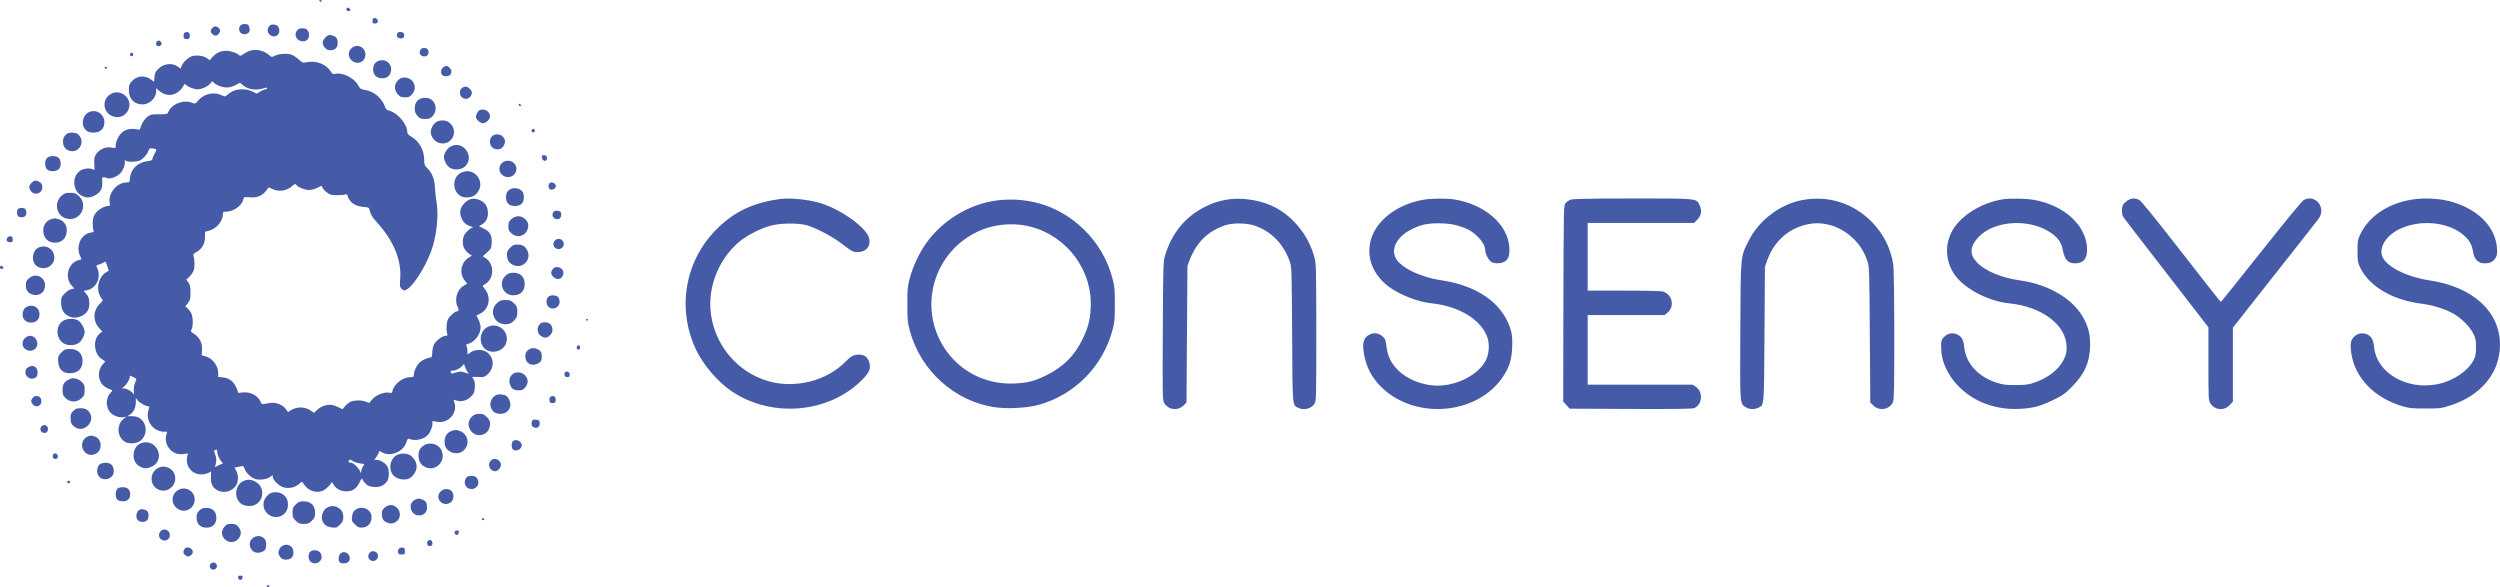 <svg version="1" xmlns="http://www.w3.org/2000/svg" width="3544" height="832" viewBox="0 0 2658 624"><g fill="#455BA8"><path d="M339.5 1c.3.5 1 1 1.6 1 .5 0 .9-.5.9-1 0-.6-.7-1-1.6-1-.8 0-1.2.4-.9 1zm28.9 8.1c-.9 1.6 1.2 3.3 3.1 2.5 1.4-.5 1.5-.9.5-2.1-1.5-1.8-2.6-1.9-3.6-.4zm28.3 10.6c-.4.3-.7 1.7-.7 3 0 1.8.5 2.3 2.5 2.3 1.4 0 2.8-.7 3.1-1.5 1.1-2.7-3-5.8-4.9-3.8zM257.3 26c-4.3 1.7-4.1 8.4.3 10 3.2 1.2 7-.3 7.7-3 .6-2.5-.8-7-2.2-7-.5 0-1.5-.2-2.3-.4-.7-.3-2.3-.1-3.5.4zm30.1.8c-2.6 1.7-3.5 5.1-2.2 7.9 3 6.3 11.8 4.8 11.8-2.1 0-1.9-.8-4-1.8-4.9-1.9-1.8-5.9-2.2-7.8-.9zm-61.7 3c-2.2 2.4-2.1 4.5.1 6.5 2.4 2.2 4.5 2.1 6.5-.1 2.1-2.3 2.2-4.6.1-6.6-2.1-2.1-4.7-2-6.7.2zm90.9 1.8c-5.7 5.6-.2 14 7.9 12 4.4-1.1 5.5-8.4 1.9-12.1-2-2-7.8-1.9-9.8.1zm-120.4 3.3c-.8.5-1.2 2.1-1 3.7.3 2.5.7 2.9 3.3 2.9 2.6 0 3-.4 3.3-2.9.3-2.7-1-4.6-3.3-4.6-.5 0-1.6.4-2.3.9zm226.2.5c-1.2 3.1.1 5.1 3.2 5.4 3.4.3 4.9-1.6 3.9-4.9-.8-2.3-6.3-2.6-7.1-.5zM346 39.8c-3.6 3.7-3.9 7.1-.6 10.8 1.7 2.1 3.3 2.8 5.9 2.8 5.1 0 7.7-2.7 7.7-7.9 0-4.8-1.9-7.1-6.8-8.1-2.6-.5-3.6-.1-6.2 2.4zm-178.7 3.9c-.7.2-1.3 1.6-1.3 2.9 0 1.9.5 2.4 2.5 2.4 3 0 4.3-2.4 2.5-4.5-1.3-1.6-1.7-1.7-3.7-.8zm206.2 7.8c-3.8 3.7-3.5 9.5.7 13 6 5 14.3 1.3 14.3-6.4 0-8.3-9.3-12.3-15-6.6zm73.4 1.6c-1.8 3.4.3 6.9 4.1 6.9 2.2 0 3.3-.6 4.1-2.4 1.6-3.5-.3-6.6-4.1-6.6-2 0-3.3.7-4.1 2.1zm-182.7 1.4c-1.8.8-4.6 2.4-6.2 3.5-2 1.4-3.1 1.7-3.6.9-1.3-2.1-8.9-4.9-13.7-4.9-6 0-10.7 2.1-14.7 6.6l-3 3.5-2.8-2.1c-3.3-2.5-9.5-3.5-14.7-2.6-4.3.8-10.3 5.9-12.2 10.3L192 73l-2.9-2.1c-6.1-4.5-15.3-3.4-21.1 2.6-2.6 2.7-3.4 4.4-3.8 8.4l-.4 5-3.2-2.3c-6.6-5-15.1-4.2-20.5 1.9-2.7 3.1-3.1 4.3-3.1 9.2 0 9.5 5.6 15.3 14.7 15.3 7.3 0 14.3-6.8 14.3-13.9v-3.3l3.5 3c6.2 5.5 14.9 5.5 21.1 0 2-1.8 4-4.3 4.5-5.6.9-2.3 1.1-2.3 2.7-.9 2.7 2.4 8.7 4.7 12.4 4.7 4.4-.1 11-3.1 13.5-6.4 1.9-2.4 2.2-2.4 3.4-.9 2.3 2.7 9.1 5.3 14 5.3 3 0 6.2-.9 9.3-2.5l4.7-2.5 3.7 3c5.6 4.5 13.9 5.4 23 2.5 1.4-.5 2.2-.3 2.2.4 0 .6-.8 1.1-1.7 1.1-1 0-3.5 1.1-5.6 2.3l-3.9 2.3-4.5-2.3c-3.3-1.6-6.4-2.3-10.5-2.3-6.6 0-10.8 1.5-15.4 5.3-3 2.5-3.4 2.6-6 1.3-8.2-4.3-18.9-2.3-25.1 4.7-3.7 4.2-3.9 4.3-6.8 3.1-9-3.9-21.9 1-25.5 9.5-1 2.6-1.3 2.6-9.9 2.6-8.5 0-9.1.2-12.8 3.1-2.4 2-4.5 4.9-5.8 8.2l-2 5.1-4.2-.6c-5.9-.8-10.7.4-14.4 3.4-3.7 3.2-6.8 9.5-6.9 13.9 0 3.1-.1 3.2-3.5 2.4-6.7-1.5-14 1.5-17.6 7.3-1.6 2.6-1.9 4.5-1.7 9.8l.4 6.6-2.9-1c-3.4-1.2-9-.4-12.4 1.8-9.2 6.1-8.2 21.7 1.7 26.7 4.7 2.4 8.7 2.3 14-.5 5.8-3 8.3-7.5 7.7-14.4-.4-5.6-.3-5.7 6.2-3.7 2.7.8 9.6-1.9 12.7-5 3.2-3.2 6-10.6 5-13.2-.4-1.1-.1-1.2 1.4-.4 2.7 1.5 11.7 1.2 14.8-.4 3.7-2 7.8-6.5 8.9-10.1.9-2.5 1.5-3 3.9-2.7 5.3.5 5.5.8 2.9 5.4-1.4 2.4-2.5 5-2.5 5.9 0 1.2-1.3 1.8-5.1 2.2-10.4 1.3-17.8 8.3-18.7 17.8-.4 4.8-.5 4.9-3.9 4.9-10.1 0-19.7 11.9-17.7 21.9.6 2.8.4 3.1-1.7 3.1-4.1 0-10.9 4.1-13.7 8.2-2 3.1-2.6 5.3-2.6 9.6-.1 3.2.2 6.7.7 7.8.7 1.9.3 2.2-3.2 2.8-10.4 1.6-16 15.2-10.5 25.7 1.3 2.7 1.3 2.8-1.6 3.4-11.7 2.6-15.9 18.6-7.4 27.6l2.5 2.6-3.2.7c-1.7.3-4.9 2.3-7 4.5-3.6 3.6-3.9 4.3-3.9 9.5 0 6.5 1.7 10.6 5.8 13.5 4.6 3.2 10.1 3.7 15.5 1.3 5.9-2.6 8.7-7 8.7-13.5 0-5.1-1-7.8-4.2-11.3l-1.9-2.2 3.5-.6c9.7-1.8 15.3-13.3 11.2-23.1-1.5-3.4-1.5-3.5 1.2-4.1 1.5-.4 3.8-1.3 5-2.1 1.3-.8 2.5-1.3 2.5-1.1.1.2.9 2.4 1.8 4.9l1.6 4.7-2.9 1.7c-7 4.1-10.5 14.8-7.4 22.9.9 2.5 2.4 5 3.1 5.6 1.3 1.1.9 1.8-2.4 5-7.3 7.1-7.6 18.1-.7 25.8l3.4 3.7-2.5 1.9c-8 6-6.7 22.1 2.2 27.6l3.5 2.2-2.9 3.4c-4.8 5.4-5.3 13.3-1.3 19.9 1.7 2.7 5.9 5.5 10.4 6.9 1.6.5 1.5.8-.7 3.2-5.1 5.5-5.3 14.6-.5 20.7 2.7 3.4 10 6.1 14.1 5.3l3.2-.6-2.7 2.1c-7.9 6.2-7.4 19.1 1 24.5 3.6 2.4 11.2 2.3 15.4-.2 8.7-5.1 9.3-18.5.9-24.5-2.4-1.7-4.7-2.3-8.4-2.4h-5.2l2.8-1.7c3.8-2.3 6.2-7.4 6.3-12.9v-4.7l1.9 2.4c2.1 2.7 8.7 6.4 11.3 6.4 1.1 0 1.4.5.9 1.7-.4 1-.9 3.2-1.2 5-1.7 10.3 6.7 20.3 17 20.3h3.4l-1 3.9c-1.5 5.4.5 11.6 4.9 15.8 3.8 3.6 8.5 4.9 14.3 3.9l3.9-.6-.8 3.5c-2.2 9.9 4.9 18.9 14.9 18.9 2.5 0 6-.8 7.6-1.6l3-1.6-.3 5.9c-.4 7.1 2 11.8 7.2 14.3 6.5 3.1 13.4 1.7 18.5-3.8 3.5-3.7 4.1-12.2 1.3-17l-2-3.4 3.5-.7c1.9-.3 4-.8 4.8-1.1.8-.4 1.7.7 2.5 3 1.5 4.6 7.9 10.3 12.5 11.2 5.2.9 11.4-.1 14.7-2.6 2.8-2.1 2.8-2.1 2.8 0 0 3.3 6.7 9.8 11.3 11.1 6 1.6 12.1.3 16.4-3.4 2.8-2.5 3.7-2.9 4.1-1.7.3.8 2.1 3.1 4.1 5.2 4.3 4.2 10.7 5.7 16.3 3.9 3.4-1.1 9.2-6.3 10-9 .3-.9 1.2-.1 2.5 2.2 2.7 4.5 7.5 7 13.4 7.1 6.6 0 10.9-2.8 14-9.3 2.2-4.4 2.8-5 3.3-3.4.3 1.1 2 3.2 3.6 4.8 2.4 2.3 4.1 2.9 8.7 3.2 6.5.5 10.8-1.5 14-6.3 2.3-3.6 2.3-12.2 0-15.8-2.3-3.5-7.5-6.6-11-6.6h-2.8l2.6-3.7c1.4-2.1 2.5-4.3 2.5-5.1 0-1 .5-.9 2.3.2 9 6 23.6.3 26.8-10.4.9-3.1 1.6-3.9 2.8-3.4 6.8 2.7 16.1.6 20.5-4.7 2.7-3.2 5-10.1 4.3-12.9-.4-1.5.1-1.5 3.9-.7 11.9 2.8 22.8-8 19.7-19.4-.6-2.1-1-3.9-.9-3.9.1 0 1.6.4 3.5 1 5.1 1.4 10.8-.3 14.9-4.4 3.1-3.1 3.6-4.2 4-9.5.3-4.5 0-6.7-1.2-8.6-.9-1.3-1.6-2.6-1.6-2.7 0-.2 2.9-.2 6.4 0 5.9.3 6.6.2 10-2.8 8.1-7.2 6.9-19.7-2.4-24.5-4.5-2.3-11.1-1.9-15.4 1l-3.6 2.4v-3.5c0-1.9-.4-4.4-1-5.4-.8-1.5-.5-1.9 1.8-2.5 6.9-1.7 13.1-10 13.2-17.5 0-2-1-5.6-2.2-8l-2.3-4.5 4-2c9.8-4.9 12.1-17.9 4.7-26.6-1.7-2.1-2.2-3.4-1.5-3.6.7-.3 2.4-1.3 3.8-2.5 8.2-6.5 7.6-20.5-1.1-26.3l-3.1-2 4.5-4.1c4.3-3.8 4.6-4.4 4.9-10 .6-8-1.6-12.1-8.4-15.4l-5.1-2.5 2.9-1.7c4.7-2.7 7.1-7.5 6.6-13.4-.4-6.6-3.4-10.7-9.2-12.9-6.1-2.4-10.9-1.3-15.6 3.4-4.7 4.7-5.8 9.5-3.4 15.6 1.8 4.9 5.1 7.8 10.5 9.3 1.9.6 2.7 1.1 1.8 1.1-2.3.1-7.6 4.7-9.3 8.2-1.9 3.6-1.9 10.2-.1 13.7 1.6 3 5.3 6.7 7.6 7.4 1 .3.5 1-1.7 2.1-9.2 4.8-11.7 17.4-4.9 25.4l2.4 2.9-3.9 2.2c-7 4-10.1 15-6.4 22.3 1.6 3 1.3 4.9-.7 4.9s-7.8 5-9.4 8.2c-1.7 3.4-2.3 10.7-1.1 15 .7 2.5.5 2.8-1.6 2.8-3.3 0-10.3 5.2-12.3 9.2-1 1.8-1.8 5.7-1.8 8.5-.1 2.9-.5 5.3-1.1 5.3-3 0-8.8 2.4-11.6 4.7-3.6 3.1-6.8 9.4-6.9 13.5 0 2.6-.3 2.8-4 2.8-7.6 0-17 7.2-18.6 14.2-.5 2.6-.9 2.9-3.5 2.3-4.6-1-13 2-17.2 6.1-2 2.1-3.7 4.1-3.7 4.6s-1.5.1-3.2-.8c-4.2-2.2-13.3-2.2-17.4-.1-1.8.9-4.3 3-5.7 4.7l-2.6 3.1-3.8-1.9c-2.1-1.1-5.2-2.3-6.9-2.6-4.8-1.1-12.1 1.2-16 5l-3.5 3.3-3.5-2.4c-6.2-4.2-14.5-4.4-21.1-.4l-3.1 2-2.1-3c-3.3-4.6-10.2-7.5-16.4-6.8-2.9.4-6.1.9-7.3 1.2-1.7.5-2.4 0-3.4-2.4-2.7-6.5-10.7-10.7-18.9-9.9l-4.7.5-1.9-5c-2.7-6.8-7.8-10.8-14.5-11.5l-5-.5v-3.9c0-8-6-16-13.6-18l-4-1.1.4-5.3c.6-7.1-2.5-13.6-8.2-17.3-3.9-2.5-4.1-2.7-2.9-5.1 1.7-3.3 1.6-12.3-.1-16.3-.7-1.8-2.5-4.3-3.9-5.6l-2.6-2.4 2.7-3.5c2.4-3.1 2.7-4.4 2.7-11.1 0-6.2-.4-8.2-2.2-10.7l-2.2-3.1 3.5-3.4c1.9-1.8 3.9-5 4.5-7 1.1-3.6.8-12.1-.5-15-.6-1.3.3-2.3 3.4-4 5.8-3.3 9-9 9-16v-5.5l4.4-1.2c7.8-2.1 14.5-10.1 14.6-17.5 0-2.5.3-2.7 3.8-2.7 7.6-.1 16.6-6.6 17.9-13 .5-2.7.6-2.7 6.8-2.2 9.2.7 14.7-2.2 20-10.6.1-.1 1.6.5 3.3 1.4 7.3 3.6 15.7 2.6 21.6-2.6 3.1-2.7 3.5-2.9 4.7-1.3 2.2 2.6 9 5.3 13.5 5.3 2.3 0 6-1 8.7-2.3l4.5-2.3 1.1 2.2c.5 1.2 2.6 3.5 4.7 5 3.3 2.6 4.6 2.9 10.8 2.9 3.9 0 7.8-.4 8.8-.8 1.2-.6 1.8-.3 2.3 1.5 2.2 7 7.9 11 17 11.8 5.6.5 6 .7 6.5 3.5.9 4.4 2.7 7.4 8.2 13.4 17.2 18.9 25.8 39.8 24.3 59.3-.6 7.9-.5 8.8 1.4 10.7 2.5 2.5 2.9 2.6 6.3.3 8.2-5.1 22.4-29.4 27.2-46.3 4.5-15.8 5.9-34.5 3.5-47.4-.6-3.3-1.2-9.4-1.4-13.5-.3-9.1-3.1-16.2-8.1-21.1-3.1-3-3.4-3.8-3.4-9.3-.1-9.9-5.3-19.4-13.5-24.2-3.5-2-4.5-3.2-4.5-5.2 0-7.9-9.9-19.8-18.4-22.3-3.8-1.1-4.5-1.8-5.6-5.2-.6-2.1-3-5.9-5.3-8.5-4.5-4.8-9.7-7.6-16.4-8.7-3.6-.6-4.6-1.3-6.5-4.8-4.4-8-16.5-14-24.6-12.2-2.3.5-3 .1-4.6-2.5-4.4-7.5-15.1-11.8-24.7-10-5.1 1-5.2 1-9.4-2.9-2.3-2.1-5.9-4.4-7.9-5.1-4.7-1.5-13.1-.9-17.5 1.3-3.3 1.7-3.4 1.6-6.7-1.3-5.6-4.8-14.6-6.3-21.2-3.5zM497.5 396c1.6 1.7 1.5 1.7-2.9.2-3.6-1.3-5.3-1.4-8.3-.6-2.1.6-4.4 1.3-5.2 1.5-.8.2-1.7-.4-1.9-1.4-.3-1.3.3-1.7 2.3-1.7 3.2 0 7.3-2.1 9.9-4.9l1.9-2.1 1.3 3.5c.7 2 2 4.5 2.9 5.5zm-352.6 6.7c.2.1-.5 2.2-1.4 4.7-1.2 3.1-1.6 6-1.2 8.8.4 3 .3 3.8-.4 2.6-1.3-2.4-7.2-5.8-10-5.8h-2.4l2.7-2.3c2.8-2.4 5.8-7.6 5.8-10.2 0-1.4.3-1.4 3.3.2 1.7 1 3.4 1.9 3.6 2zm86.1 77.8c0 2.8 2.3 7.9 4.8 10.7 1.3 1.6 1.3 1.8-.4 2.3-1.1.3-3.1 1.2-4.6 2-2.6 1.3-2.7 1.3-1.7-1.1 1.3-3.6 1.1-7.9-.5-11.9-1.1-2.5-1.1-3.5-.3-3.9 2.3-.9 2.7-.6 2.7 1.9zm151.8 12.2c4.8.5 5.1.7 3.8 2.2-.9 1-2 3.5-2.5 5.7-.6 2.6-.9 3.1-1 1.5-.1-2.9-7.1-10.1-9.8-10.1-2.6 0-3.5-1-2.2-2.6.9-1.1 1.6-.9 3.8.7 1.4 1 5 2.2 7.9 2.6zM138.4 57.1c-1 1.7 1.3 3.6 2.7 2.2 1.2-1.2.4-3.3-1.1-3.3-.5 0-1.2.5-1.6 1.1zm262.4 8.4c-4 2.2-5.4 8.7-2.8 13.5 3.1 5.7 13.6 5.7 16.5 0 5-9.6-4.2-18.6-13.7-13.5zm70.4 6.1c-2.4 1.7-3 6.2-1 8.2 2 2 7.6 1.5 8.8-.7 1.5-2.9 1.2-4.9-1-7.1-2.4-2.4-3.8-2.5-6.8-.4zm-360 .5c.2.6.8 1 1.3 1s1.1-.4 1.3-1c.2-.6-.4-1.1-1.3-1.1s-1.5.5-1.3 1.1zm316.1 10.6c-1.2.2-3.4 1.8-4.8 3.4-3.6 4.3-3.4 9.8.4 14.1 2.5 2.8 3.6 3.3 7.6 3.3 4 0 5.1-.5 7.6-3.3 7.2-8.1.1-19.7-10.8-17.5zm63.9 10.9c-1.5 1-2.2 2.5-2.2 4.8 0 8 10.7 9.2 12.5 1.4.5-2.1.1-3.3-1.9-5.2-2.9-3-5.2-3.3-8.4-1z"/><path d="M118.1 99.8c-9.6 5.2-9.2 18.5.5 23.3 7.7 3.7 16.1 0 18.5-8 3.3-11-9-20.9-19-15.3zm328.4 5.4c-3.8 2-5.5 5.1-5.5 10 0 3.9.6 5.4 2.9 8 2.6 2.9 3.5 3.3 8.1 3.3s5.5-.4 8.1-3.3c5.1-5.6 3.7-14.8-2.8-18.1-2.7-1.4-8.2-1.4-10.8.1zm105.1 5.6c-.3.6-.1 1.4.5 1.7 1.5 1 2.5-.3 1.2-1.6-.7-.7-1.3-.7-1.7-.1zm-41.4 6.2c-2.2.9-4.2 4.6-4.2 7.6 0 2.4 4.7 6.4 7.5 6.4 3.3 0 7.5-4.1 7.5-7.3 0-5.1-5.9-8.7-10.8-6.7zm-416.4 2.6c-5 2.7-7.3 10.5-4.7 15.7 2.1 4 5.1 5.7 10.4 5.7 7.3 0 11.5-4.1 11.5-11 0-9.1-9.3-14.7-17.2-10.4zm370 10.2c-3.3 2-5.8 6.8-5.8 11 0 4.3 3.9 9.5 8.4 11 13.4 4.4 22.3-12.2 11.5-21.3-3.7-3-9.9-3.3-14.1-.7zm101.6 8.3c-1 1.7 1.3 3.6 2.7 2.2 1.2-1.2.4-3.3-1.1-3.3-.5 0-1.2.5-1.6 1.1zm-495.8 5.5c-2 2.1-2.6 3.7-2.6 7 0 5.7 3.1 9.3 8.6 10.1 7.8 1 13.6-7.5 10-14.5-2-3.9-4.4-5.2-9.4-5.2-2.9 0-4.6.7-6.6 2.6zM523 145c-3.1 3.1-2.7 9.3.6 11.9 4.3 3.4 10.2 2.1 12.3-2.6 1.6-3.5 1.4-5.7-1-8.7-2.6-3.3-8.8-3.7-11.9-.6zm-43.9 10.8c-3.7 2-7.1 7.3-7.1 11 0 3.6 2.5 8.7 5.5 11 4.1 3.3 12.3 3.1 16.4-.4 11.8-9.9-1.3-29.1-14.8-21.6zm97.1 11.9c.3 3.2 4.1 4.5 5.1 1.9s-.3-4.6-3-4.6c-2.1 0-2.4.4-2.1 2.7zM50 168c-1.3 1.3-2 3.3-2 6 0 5.3 2.7 8 7.9 8 5.6 0 8.6-2.7 8.6-7.8 0-5.6-2.6-8.2-8.2-8.2-3 0-4.9.6-6.3 2zm483.5 5.5c-4.5 4.4-2.9 11.6 3.1 14.1 8.9 3.7 16.7-7.3 9.9-14.1-3.4-3.5-9.6-3.5-13 0zm-43.4 10.2c-9.5 4.7-9.5 19.9 0 24.9 4.8 2.4 12.2 1.5 15.9-2.1 12-11.5-1.1-30.1-15.9-22.8zM33.5 194.5c-3 3-3.1 5.4-.4 8.9 3.9 4.9 11.9 2.2 11.9-4.2 0-3.3-.8-4.5-3.7-6.1-3.3-1.7-5.1-1.4-7.8 1.4zm549.9 2.1c-1 3.8 1.7 6.1 5.1 4.6 4.2-2 2.7-7.2-2.2-7.2-1.6 0-2.5.8-2.9 2.6zm-40.9 4.6c-3.3 1.9-4.4 4.1-4.5 8.6 0 6 3.2 9.2 9.5 9.2s9.5-3.2 9.5-9.2c0-2.4-.6-5-1.3-5.9-2.8-3.7-9.2-5-13.2-2.7zm-477 6.9c-8.9 7.8-5.2 22.4 6.2 24.5 14.2 2.7 22.7-14.9 11.8-24.5-3.1-2.7-4.4-3.1-9-3.1s-5.9.4-9 3.1zm763.5 3.5c-27.9 4-46.8 12.8-64.9 29.9-35.3 33.5-45 84.9-24.5 129.4 7.7 16.6 23.2 34.9 38.3 45.1 43.1 29 104.4 23.3 139.4-12.9 7.3-7.5 8.8-11.5 6.8-18.1-1.6-5.3-5.2-8-10.8-8-5.4 0-8.6 1.6-13.8 7-19.9 20.8-53.7 29.5-82.5 21.3-34.4-9.8-59.5-41.2-61.7-77.3-1.6-27.1 10.8-55.1 32.1-72.1 8-6.4 22.1-13.4 32.1-16 10.4-2.7 28.1-3 37.5-.6 9.4 2.4 27.1 11.6 37.4 19.4 11.7 8.9 12.4 9.3 17.4 9.3 9.3 0 14.5-6.5 12.1-15.2-2.9-10.9-29.9-30.2-51.4-36.8-12.8-3.9-32.7-5.9-43.5-4.4zm474.4.8c-9.4 1.8-13.4 3.2-21.9 7.3-21.4 10.6-35.8 28.2-43.1 52.8-1.6 5.5-1.8 12.5-2.1 79.2-.4 65.5-.2 73.5 1.2 76.3 4 7.7 14.7 9.3 20.8 3.1l3.2-3.1.5-72.8.5-72.7 2.6-6.6c7.2-18.5 19.5-30.4 37.9-36.5 8-2.6 22.4-2.4 31 .5 18 6.2 31.3 20.1 37.6 39.1 1.7 5.1 1.8 11.2 2.2 76.4.4 77.5.2 75 6.2 78.1 6 3.1 13.9 1.3 17.6-4.2 1.8-2.7 1.9-5.7 1.9-75.8-.1-71.9-.1-73.1-2.2-80.7-6.8-24.2-24.2-44.8-45.9-54.4-14.3-6.3-33.7-8.7-48-6zm209.1.1c-27.7 5.1-49.6 22.2-55.1 43-4.9 18.2 2.2 36.4 19 49.2 11.5 8.6 31.1 16.3 45.8 17.8 29.3 3 53.1 17.7 59.3 36.6 2.3 6.9 1.7 16.8-1.5 23.4-7.4 15.4-30.2 27.5-51.6 27.5-15.4 0-32.1-6.5-42-16.4-7.5-7.6-11-14.7-12.3-25.2-.8-6.9-1.3-8.2-4-10.6-4.2-3.7-9-4.5-13.8-2.2-5.6 2.8-7.6 7.3-6.8 15.4 1.7 18.5 10 33.6 24.8 45.6 37.5 30 98.6 22 123.8-16.3 6.7-10.2 9-17.6 9.6-30.3.7-13-.6-19.6-5.7-29.8-11.2-22.2-36-37.3-69.5-42.2-23.4-3.5-44.7-14.2-49.1-24.7-5.4-12.8 6.7-27.4 28.2-33.9 9.3-2.9 28.6-2.6 38.4.5 10.1 3.1 14.4 5.4 20.2 10.9 5.6 5.2 8.8 10.7 8.8 14.9 0 4.1 4 11.6 7 13 3.4 1.7 9.5 1.6 13-.2 4.8-2.5 6.3-6.7 5.7-15.6-1.6-24.5-26.2-45.8-58.7-50.9-8.7-1.3-24.9-1.1-33.5.5zm157-.1c-1.6.7-3.9 2.3-5 3.6-2 2.2-2 3.8-2.3 106.6L1662 427l3.4 3.7 3.4 3.8 64.9.3c47.2.2 65.5-.1 67.6-.9 8.6-3.6 9.7-17.3 1.8-22.6l-3.4-2.3H1688v-74h81.8l3.1-2.6c7.7-6.4 5.3-18.7-4.2-22.3-1.8-.7-16.6-1.1-41.8-1.1H1688v-72h113.2l3.2-3.3c4.4-4.3 5.3-9.3 2.8-15-3.6-8-.5-7.7-71.9-7.7-49.9.1-63.4.4-65.8 1.4zm247.2.2c-23.6 4.3-46.3 21.2-57.1 42.6-9.3 18.4-8.9 14.3-9.3 96.5-.4 79.8-.6 77.3 5.9 81.3 3.9 2.4 8.8 2.6 13.2.5 6.4-3.1 6.1 1 6.6-78l.5-72 2.7-7.5c7.3-19.8 22.7-33.4 42.9-37.6 26-5.5 54.1 11.6 63.1 38.5 2.2 6.5 2.3 7.6 2.8 78.8l.5 72.3 3.2 3.1c6.3 6.3 17.5 4.4 20.9-3.6 1.2-2.9 1.4-14.5 1.4-71.2 0-37.9-.5-70.7-1-74.4-2.6-17.8-10.5-33.6-23.4-46.5-19.5-19.5-45.8-27.7-72.9-22.8zm212-.6c-21.9 3.7-43.2 16.8-52.4 32.2-9.6 15.9-7.9 36.4 4.1 50.8 11.6 13.8 35.2 25.4 55.8 27.5 35.2 3.6 60.9 23.2 61 46.5.1 5.9-.4 8-3.1 13.4-5.4 11.1-18 20.5-33.7 25.2-4.3 1.4-9.1 1.8-17.9 1.8-10.3 0-13.2-.4-20.2-2.7-19.6-6.5-32.4-20.8-34-38.1-.7-7.6-2.8-11.1-8-13.3-4.6-1.9-9.7-.8-13.3 2.9-3.1 3-3.4 4.5-3.1 13.3.9 23.6 20 47.4 46.1 57.4 11.6 4.5 24.2 6.5 37.5 5.8 14.3-.8 21.5-2.7 35.4-9.4 10.2-4.9 12.4-6.5 20.1-14.2 13.5-13.6 19.1-26.6 19.2-44.3 0-10.8-1.4-17.2-5.9-26.5-10.5-21.6-37.2-37.9-69.3-42.3-18.6-2.6-35.9-9.7-44.6-18.5-8.6-8.6-8.4-17 .8-27.1 17.1-18.6 56.1-20.6 78.7-3.9 6.4 4.7 9.9 9.9 11.2 17 1.9 10.5 5.6 14.5 13.4 14.5 8.3 0 12.5-4.8 12.5-14.4 0-25.1-23.7-47.4-56.6-53.1-9.2-1.6-25.7-1.8-33.7-.5zm133.7.9c-1.8 1.1-3.9 3-4.8 4.2-2.1 3.1-2.1 10.8.1 13.9.9 1.4 21.6 28.3 46 59.7L2348 348v38.7c0 36.7.1 39 2 42 4.5 7.5 14.8 8.4 20.7 1.9l3.3-3.6v-78.6l44.1-56c24.3-30.7 45.5-57.7 47-59.8 8.6-11.7-3.4-26.7-15.8-19.9-1.9 1.1-19.3 22.2-45.3 55-23.2 29.3-42.5 53.3-42.8 53.3-.4 0-19.4-24.1-42.2-53.5-29-37.3-42.5-53.9-44.7-55-4.2-2-8.1-1.9-11.9.4zm300.1-.4c-25 4.6-44.4 18.1-53.2 37-2.6 5.5-2.8 7-2.8 17.5 0 10.3.3 12.1 2.6 17 9.7 20.5 34.5 35.1 66.3 39 11.2 1.4 25.3 5.9 33.5 10.7 8.5 5 17.3 14 20.8 21.1 2.4 4.9 2.8 6.9 2.8 14.2 0 7-.4 9.4-2.4 13.5-5.8 11.7-21.8 22.6-38.3 25.9-32.8 6.7-64.7-11.7-67.6-39.1-.9-8.2-3-11.9-7.9-14-7.2-3-15.4 1.4-16.8 9.1-.4 2-.2 7.1.4 11.2 3.9 26 24 47 53.8 56.1 7.9 2.4 10.4 2.6 24.8 2.6 14.6.1 16.8-.2 25-2.7 33.9-10.3 54.5-34.9 54.5-65.1 0-35.4-29-61.7-75.5-68.5-22.8-3.4-43.7-13.7-49.1-24.1-5-9.8 3-23.4 18-30.5 23.2-11 54.8-7.1 70.3 8.8 4.7 4.8 6.7 9 7.8 16.2 1 7.1 5.6 11.6 11.9 11.6 5.9 0 9.2-1.6 11.8-5.7 1.7-2.9 2-4.5 1.6-10.6-1.6-21.7-18.5-39.7-45.8-48.5-13.2-4.3-32.1-5.4-46.5-2.7zm-1501.7.5c-29.9 3.5-59.4 21.4-76.8 46.6-7 10.1-13.6 24.3-16.7 36.1-2.4 8.9-2.6 11.5-2.6 27.8s.2 18.9 2.6 28c11.4 42.6 47.7 75.3 90.6 81.5 12.9 1.9 34.3.8 46.1-2.5 38.4-10.5 68.4-40.8 78.7-79.3 2.4-8.7 2.6-11.5 2.6-27.7 0-16.3-.2-18.9-2.6-27.8-5.3-20-15.8-37.7-30.7-52.1-24.7-23.8-56.8-34.6-91.2-30.6zm34.8 28c39.2 10 66.5 47.1 64 87-.7 12.7-2.8 20.5-8.6 32.5-8.5 17.7-20.5 29.6-38.5 38.5-12.9 6.3-19.4 8-33.6 8.7-28.5 1.4-54.8-10.8-71.6-33.1-31.9-42.6-17.5-103.3 30.2-127.4 17.6-8.8 38.8-11.1 58.1-6.2zM19.2 222.2c-1.5 1.5-1.5 6.1 0 7.6.7.7 2.4 1.2 3.8 1.2 3.3 0 5-1.7 5-5s-1.7-5-5-5c-1.4 0-3.1.5-3.8 1.2zM588 226c-2.2 4.1 2 8.4 6.5 6.7 2-.8 3-5.4 1.5-7.2-1.9-2.2-6.7-1.9-8 .5zm-44.2 6.9c-2.8 2.5-3.3 3.6-3.3 7.6 0 4 .5 5.1 3.3 7.6 6 5.4 14.7 3.1 17.2-4.5 1.5-4.5.4-8.1-3.2-11.1-4.2-3.6-9.7-3.4-14 .4zm-489.5.2c-4.9 1.4-8.3 6.2-8.3 11.5 0 8.3 4.7 13.4 12.5 13.4S71 252.9 71 244.6c0-5.5-3.5-10.1-8.8-11.6-2-.5-3.9-1-4.2-.9-.3 0-1.9.5-3.7 1zM8.1 252.4c-2.1 2.6-.9 5.1 2.4 5.1 2.7 0 3-.3 3-3 0-2.3-.5-3.1-2.1-3.3-1.1-.2-2.6.4-3.3 1.2zm581.3 4.1c-1.9 2.8-1.1 6 1.8 7.6 5.1 2.7 10.5-2.9 7.3-7.7-2.1-3.3-6.9-3.3-9.1.1zm-47 6.9c-2.6 2.6-3.4 4.2-3.4 6.9 0 5.3 1.6 8.5 5.2 10.7 10.3 6.3 21.8-4.3 16.3-15-2.1-4.2-5.3-6-10.3-6-3.7 0-5 .6-7.8 3.4zm-501-.4c-5.7 2.3-8.2 10.7-5 16.9 3 5.8 12.8 7.1 17.6 2.2 3.7-3.6 4.6-7.2 3.1-12.2-1.9-6.4-9.2-9.6-15.7-6.9zM.7 282.7c-.4.3-.7 1.2-.7 2 0 1.5 2.6 1.8 3.4.4.7-1.1-1.8-3.3-2.7-2.4zm586.9 3.5c-2.3 3.2-2 5.5 1 8.4 4.2 4.3 10.4 1.5 10.4-4.6 0-5.6-8.3-8.3-11.4-3.8zm-49.5 6.4c-8.9 7.5-3.8 21.4 7.8 21.4 8.2 0 12.9-5.8 11.8-14.3-.8-6.1-5.1-9.7-11.6-9.7-3.8 0-5.6.6-8 2.6zm-507.3 3.3c-2.8 2.5-3.3 3.6-3.3 7.4 0 3.4.6 5.2 2.4 7.1 4.7 5 13.7 4.2 16.6-1.5 5.7-10.9-6.7-21-15.7-13zm551.9 19.9c-2.3 2.5-2.1 7.8.3 10.2 4.5 4.5 12 1.1 12-5.3 0-2-.8-4.1-1.8-5-2.5-2.3-8.5-2.2-10.5.1zm-54.3 6.5c-9.5 8.6-2.3 23.7 10.6 22.4 3.5-.4 5.1-1.3 7.7-4.1 2.9-3.1 3.3-4.3 3.3-9.1 0-4.9-.3-5.8-3.5-9s-4.1-3.5-9-3.5c-4.8 0-6 .4-9.1 3.3zm-500 3.9c-1.2.5-2.7 2.1-3.3 3.4-3.1 7 .6 13.4 7.9 13.4 5.6 0 9-3.4 9-9 0-7.1-6.9-11.1-13.6-7.8zM67.2 341c-8.3 5.1-8.1 18.8.5 24.1 4.7 2.9 13.1 2.3 16.9-1.2 3-2.7 5.4-7.7 5.4-11.1 0-3.6-3.8-10.2-6.9-12.1-4-2.4-11.7-2.2-15.9.3zm555.8-1c0 .5.5 1 1 1 .6 0 1-.5 1-1 0-.6-.4-1-1-1-.5 0-1 .4-1 1zm-45.6 2.8c-6 .9-7.9 9.7-3 13.8 1.5 1.3 3.8 2.4 5.1 2.4 3.9 0 7.9-4.2 7.9-8.3 0-5.7-4-8.8-10-7.9zm-59.3 5c-9.3 5-9.3 19.9-.2 24.7 6.7 3.4 15.9.8 19.3-5.6 6.6-12.3-6.8-25.7-19.1-19.1zM26.5 359.5c-3.5 3.4-3.4 8.6.1 11.4 7.2 5.7 16.2-1.6 12-9.7-2.4-4.7-8.3-5.6-12.1-1.7zm586.8 9.1c-.8 2.1 1.3 4.2 2.8 2.7 1.3-1.3.5-4.3-1.1-4.3-.6 0-1.3.7-1.7 1.6zm-52 3.8c-2.2 1.9-2.8 3.2-2.8 6.6 0 7.3 6.7 11 13.4 7.5 3.2-1.6 4.1-3.3 4.1-7.5s-.9-5.9-4.1-7.5c-4-2.1-7.4-1.8-10.6.9zm-495.7 2c-2.4 2.2-3.7 4.3-3.8 6.2-.6 11.4 4.5 17.1 14.5 16.1 6.6-.6 10.7-4.6 11.4-10.9 1-9-4.3-14.8-13.5-14.8-4.4 0-5.6.5-8.6 3.4zm-35.1 15.8c-2.7 1.5-3.5 2.8-3.5 6 0 3.6 4.5 7.2 8 6.3 3.9-1 5-2.4 5-6.6 0-5.7-4.6-8.5-9.5-5.7zm569.9 6.3c-.9 2.3.3 4.5 2.5 4.5 2.5 0 3.4-1.4 2.6-4-.7-2.3-4.3-2.7-5.1-.5zm-55.1 1c-3.4 2.4-4.7 7.6-2.9 11.8 1.7 4.3 4.1 5.7 9.4 5.7 3.3 0 4.5-.6 6.6-3.1 3.6-4.3 3.5-9.1-.3-13-3.4-3.3-9.1-4-12.8-1.4zm-471.8 5.9c-5.2 2.3-7 5.2-7 11.1 0 4.6.4 5.8 2.9 8.4 5.1 5.3 12.5 5.3 17.7.1 2.5-2.4 2.9-3.6 2.9-8.3 0-4.8-.4-5.9-2.9-8.5-1.7-1.6-4.4-3.2-6.2-3.6-4-.8-3.8-.8-7.4.8zm453.6 16.8c-3.9 2.1-6.4 7.2-5.6 11.4 1 5.4 4.8 8.4 10.5 8.4 5.4 0 9.4-3 10.5-8 .7-3.1-1.3-8.8-3.8-10.8-2.3-2-8.8-2.5-11.6-1zm-492.8 3.4c-1.5 2.4-1.5 2.9-.2 5.3 2.9 5.2 9.9 3.5 9.9-2.4 0-5.7-6.6-7.6-9.7-2.9zm550.9-1.7c-.8.5-1.2 2.1-1 3.7.3 2.5.7 2.9 3.3 2.9 2.6 0 3-.4 3.3-2.9.3-2.7-1-4.6-3.3-4.6-.5 0-1.6.4-2.3.9zm-507.3 15c-2.4 2.5-2.9 3.7-2.9 7.8.1 5.1 1 6.8 5 9.6 8.7 6 20.8-5 15.9-14.6-2-3.9-5.1-5.7-10.2-5.7-4 0-5.3.5-7.8 2.9zm424.9 5.1c-10.7 8.3-1 24.9 11.5 19.7 4.2-1.8 6.7-6 6.7-11.3 0-2.8-.8-4.4-3.4-7-2.9-2.9-4.1-3.4-7.9-3.4-2.9 0-5.3.7-6.9 2zm62.6 6.6c-.9 3.4.6 5.8 3.8 6.2 3.1.4 5-1.9 4.6-5.5-.3-2.4-.8-2.8-4-3.1-3.3-.3-3.8 0-4.4 2.4zm-521.2 4.6c-2 2-1.4 5.8 1.1 6.7 3.2 1.2 5.7-.4 5.7-3.8 0-3.8-4.1-5.6-6.8-2.9zm435.1 5.3c-4.2 1.8-6.6 5.8-6.6 10.8 0 5.3 1.5 8.3 5.6 10.7 4.1 2.5 9.4 2.5 13.1.1 8.4-5.6 7.3-17.8-2-21.7-4.1-1.7-6-1.7-10.1.1zM93.4 464c-6.2 2.5-8.2 10.7-3.9 15.8 3 3.6 6.6 4.7 11 3.2 4.1-1.4 6.5-4.8 6.5-9.5 0-4.6-2.3-8.1-6.2-9.4-3.6-1.3-4.5-1.3-7.4-.1zm451.8 5.2c-1.7 1.7-1.5 7.3.2 8.7 2.4 2 6.9.9 8.5-2 1.3-2.4 1.3-2.9-.2-5.3-1.9-2.8-6.3-3.6-8.5-1.4zm-393.7 1.5c-5.9 1.5-9.5 6.7-9.5 13.5 0 5.4 2.7 10 7.3 12.1 4.6 2.2 7.2 2.1 12.3-.3 14.5-7.1 5.7-29.3-10.1-25.3zM454 472c-1.9.5-4.7 2.2-6.2 3.9-2.3 2.6-2.8 4.1-2.8 8.5 0 5.9 2.1 9.6 7 12.1 9 4.7 19.7-3 18.7-13.3-.9-8.1-8.2-13.1-16.7-11.2zM56.4 483.5c-.9 2.3.3 4.5 2.5 4.5 2.3 0 3.5-2.8 2-4.6-1.5-1.8-3.8-1.8-4.5.1zm365.7.2c-6.7 3.4-9.3 13.2-5.2 19.9 4 6.6 15.3 8.4 20.8 3.3 7-6.7 7-15.2-.1-21.8-3.4-3.2-10.8-3.8-15.5-1.4zm99.6 6.1c-3.9 4.3-.8 11.2 4.9 11.2 3.2 0 6.7-4.7 5.9-8-1.2-4.9-7.6-6.8-10.8-3.2zm-415.4 3.7c-2.7 1.9-3.8 7-2.4 10.7 3.3 8.7 17.1 6.1 17.1-3.2 0-5.7-3.1-9-8.4-9-2.3 0-5.1.7-6.3 1.5zm61 4.5c-8.8 5.3-8 18.7 1.4 22.6 4.6 1.9 9.3 1.2 13.2-2.2 6.8-5.7 5.6-17.1-2.3-20.8-4.5-2.1-8.4-2-12.3.4zm328.3 10.2c-3.6 5.2-.4 11.8 5.8 11.8 5.2 0 8.9-5.7 6.5-10.2-1.6-3.2-2.8-3.8-7.1-3.8-2.7 0-4.1.6-5.2 2.2zm-237.5 3.6c-9.3 5-9.3 19.9-.2 24.7 1.7.8 4.9 1.5 7.2 1.5 14.7 0 19.1-19.6 5.9-26.2-4.5-2.3-8.7-2.3-12.9 0zm-186.6.1c-.7 1.2 1.2 2.4 2.5 1.6 1.1-.7.4-2.5-1-2.5-.5 0-1.1.4-1.5.9zm53.2 7.9c-2.3 2.6-2.2 9.4.1 11.5 1.1 1 3.5 1.7 5.9 1.7 4.9 0 7.7-2.7 7.7-7.5 0-4.9-2.8-7.5-7.9-7.5-2.8 0-4.7.6-5.8 1.8zm65.3.9c-7.6 3.9-8.8 13.6-2.4 19.3 7.8 6.8 19.4 1.3 19.4-9 0-8.7-9.2-14.3-17-10.3zm278.5 1.8c-7.3 7.2 2.8 17.8 10.9 11.4 3.3-2.6 3.7-8.8.6-11.9-2.9-2.9-8.4-2.7-11.5.5zm-179.2 1.2c-3.4.6-8.1 5.9-8.9 9.8-2.6 13.8 14.1 22 23.1 11.4 3.4-4.1 3.6-12.3.3-16.4-3.4-4.4-8.4-6-14.5-4.8zm151.6 7.8c-7.8 4.2-4.3 16.5 4.6 16.5 5 0 8.5-3.3 8.5-8 0-5.2-.8-6.8-4.1-8.5-3.5-1.8-5.6-1.8-9 0zm-126.5 4.9c-3 3-3.4 4-3.4 8.6s.4 5.6 3.4 8.6 4 3.4 8.6 3.4 5.6-.4 8.6-3.4 3.4-4 3.4-8.6c0-7.5-4.5-12-12-12-4.6 0-5.6.4-8.6 3.4zm94.7 3.2c-2.5 2.1-3.1 3.3-3.1 6.6 0 5.3 1.4 7.7 5.7 9.4 2.7 1.2 4.2 1.3 6.9.4 7-2.3 8.8-10.8 3.5-16.1-3.9-3.8-8.7-3.9-13-.3zm-61.8.4c-3.6 2.1-6 8.2-4.9 12.4 1.2 4.9 4.8 7.8 10.4 8.4 4.9.4 5.4.2 8.7-3.1 2.9-2.9 3.5-4.2 3.5-7.9 0-5-1.8-8.2-6-10.3-3.9-2-7.9-1.9-11.7.5zm-135.4 2.9c-2.4 2.4-2.9 3.8-2.9 7.6 0 6.6 3.9 10.5 10.5 10.5s10.5-3.9 10.5-10.5-3.9-10.5-10.5-10.5c-3.8 0-5.2.5-7.6 2.9zm165.6-.6c-2 1.7-2.8 3.5-3.2 7-.5 4.3-.3 4.9 3 8.2 2.5 2.5 4.4 3.5 6.7 3.5 6.6 0 10.9-4.3 11-10.8 0-3.5-.6-4.9-2.9-7.3-3.8-3.8-10.6-4.1-14.6-.6zm-228.5-.6c-4.1 1.5-5.5 8.7-2.2 11.6 2.5 2.2 7.5 2.1 9.5-.1s2.2-7.1.5-9.5c-1.4-1.8-5.5-2.9-7.8-2zM512 552c0 .5.7 1 1.5 1s1.5-.5 1.5-1c0-.6-.7-1-1.5-1s-1.5.4-1.5 1zm-273.4 8.1c-1.7 1.9-2.6 4.3-2.6 6.4 0 2.1.9 4.5 2.6 6.4 3.8 4.5 11 4.5 14.8 0 1.7-1.9 2.6-4.3 2.6-6.4 0-2.1-.9-4.5-2.6-6.4-2.2-2.7-3.2-3.1-7.4-3.1s-5.2.4-7.4 3.1zm-67.9 4.7c-2.5 2.8-2.1 6.9.8 8.8 5.1 3.3 10.7-1.3 8.6-7-1.5-3.9-6.6-4.9-9.4-1.8zm312.9.1c-1 1.6.6 4.2 2.3 3.9.9-.2 1.7-1.3 1.9-2.6.3-1.6-.2-2.2-1.7-2.2-1.1 0-2.2.4-2.5.9zm-215.2 7.5c-5.3 4.5-2.8 13.9 4 15.1 3.8.8 9-1.4 10-4 .3-.9.6-3.4.6-5.5 0-7.3-8.8-10.7-14.6-5.6zm186.8 2.5c-.8.4-1.2 1.9-1 3.2.4 3.4 5.2 3.4 5.6 0 .3-2-1.1-4.1-2.8-4.1-.3 0-1.1.4-1.8.9zm-154.8 5.3c-2.3 1.1-4.4 4.8-4.4 7.7 0 1 .9 3 2.1 4.5 1.6 2 2.9 2.6 6 2.6 5.2 0 7.9-2.7 7.9-7.9 0-6.3-5.8-9.8-11.6-6.9zM196 583.9c-1.6 3.1-1.2 4.9 1.5 6.7 2.3 1.5 2.7 1.5 5 0 1.4-.9 2.5-2.5 2.5-3.6 0-4.5-6.9-6.9-9-3.1zm228.1-.5c-.7.8-1.1 2.5-.9 3.8.2 1.9.9 2.3 3.8 2.3 3.3 0 3.5-.2 3.5-3.5 0-3-.4-3.5-2.6-3.8-1.4-.2-3.1.4-3.8 1.2zm-94.4 3.4c-2.3 2.5-2.1 7.8.3 10.2 4.3 4.3 12 1.1 12-5 0-1.7-.9-3.9-2-5-2.6-2.6-8.1-2.6-10.3-.2zm62.9 1.5c-2 3-1 6.6 2.2 7.8 5.2 2 9.6-4.6 5.6-8.5-2.3-2.3-6.1-2-7.8.7zm-30.9.5c-2 2.2-2.2 7.3-.5 9 1.7 1.7 7.4 1.5 9.2-.4 2.2-2.1 2-6-.4-8.4-2.5-2.5-6.2-2.6-8.3-.2zm-137.5 10.4c-2.8 2.8-.1 7.5 3.7 6.3 1.1-.3 2.3-1.5 2.6-2.6 1.2-3.8-3.5-6.5-6.3-3.7zm29 15c.2 1.5 1 2.3 2.3 2.3 1.3 0 2.1-.8 2.3-2.3.3-1.8-.1-2.2-2.3-2.2-2.2 0-2.6.4-2.3 2.2zm30.3 8.8c-.3.5.3 1 1.5 1s1.8-.5 1.5-1c-.3-.6-1-1-1.5-1s-1.2.4-1.5 1z"/></g></svg>